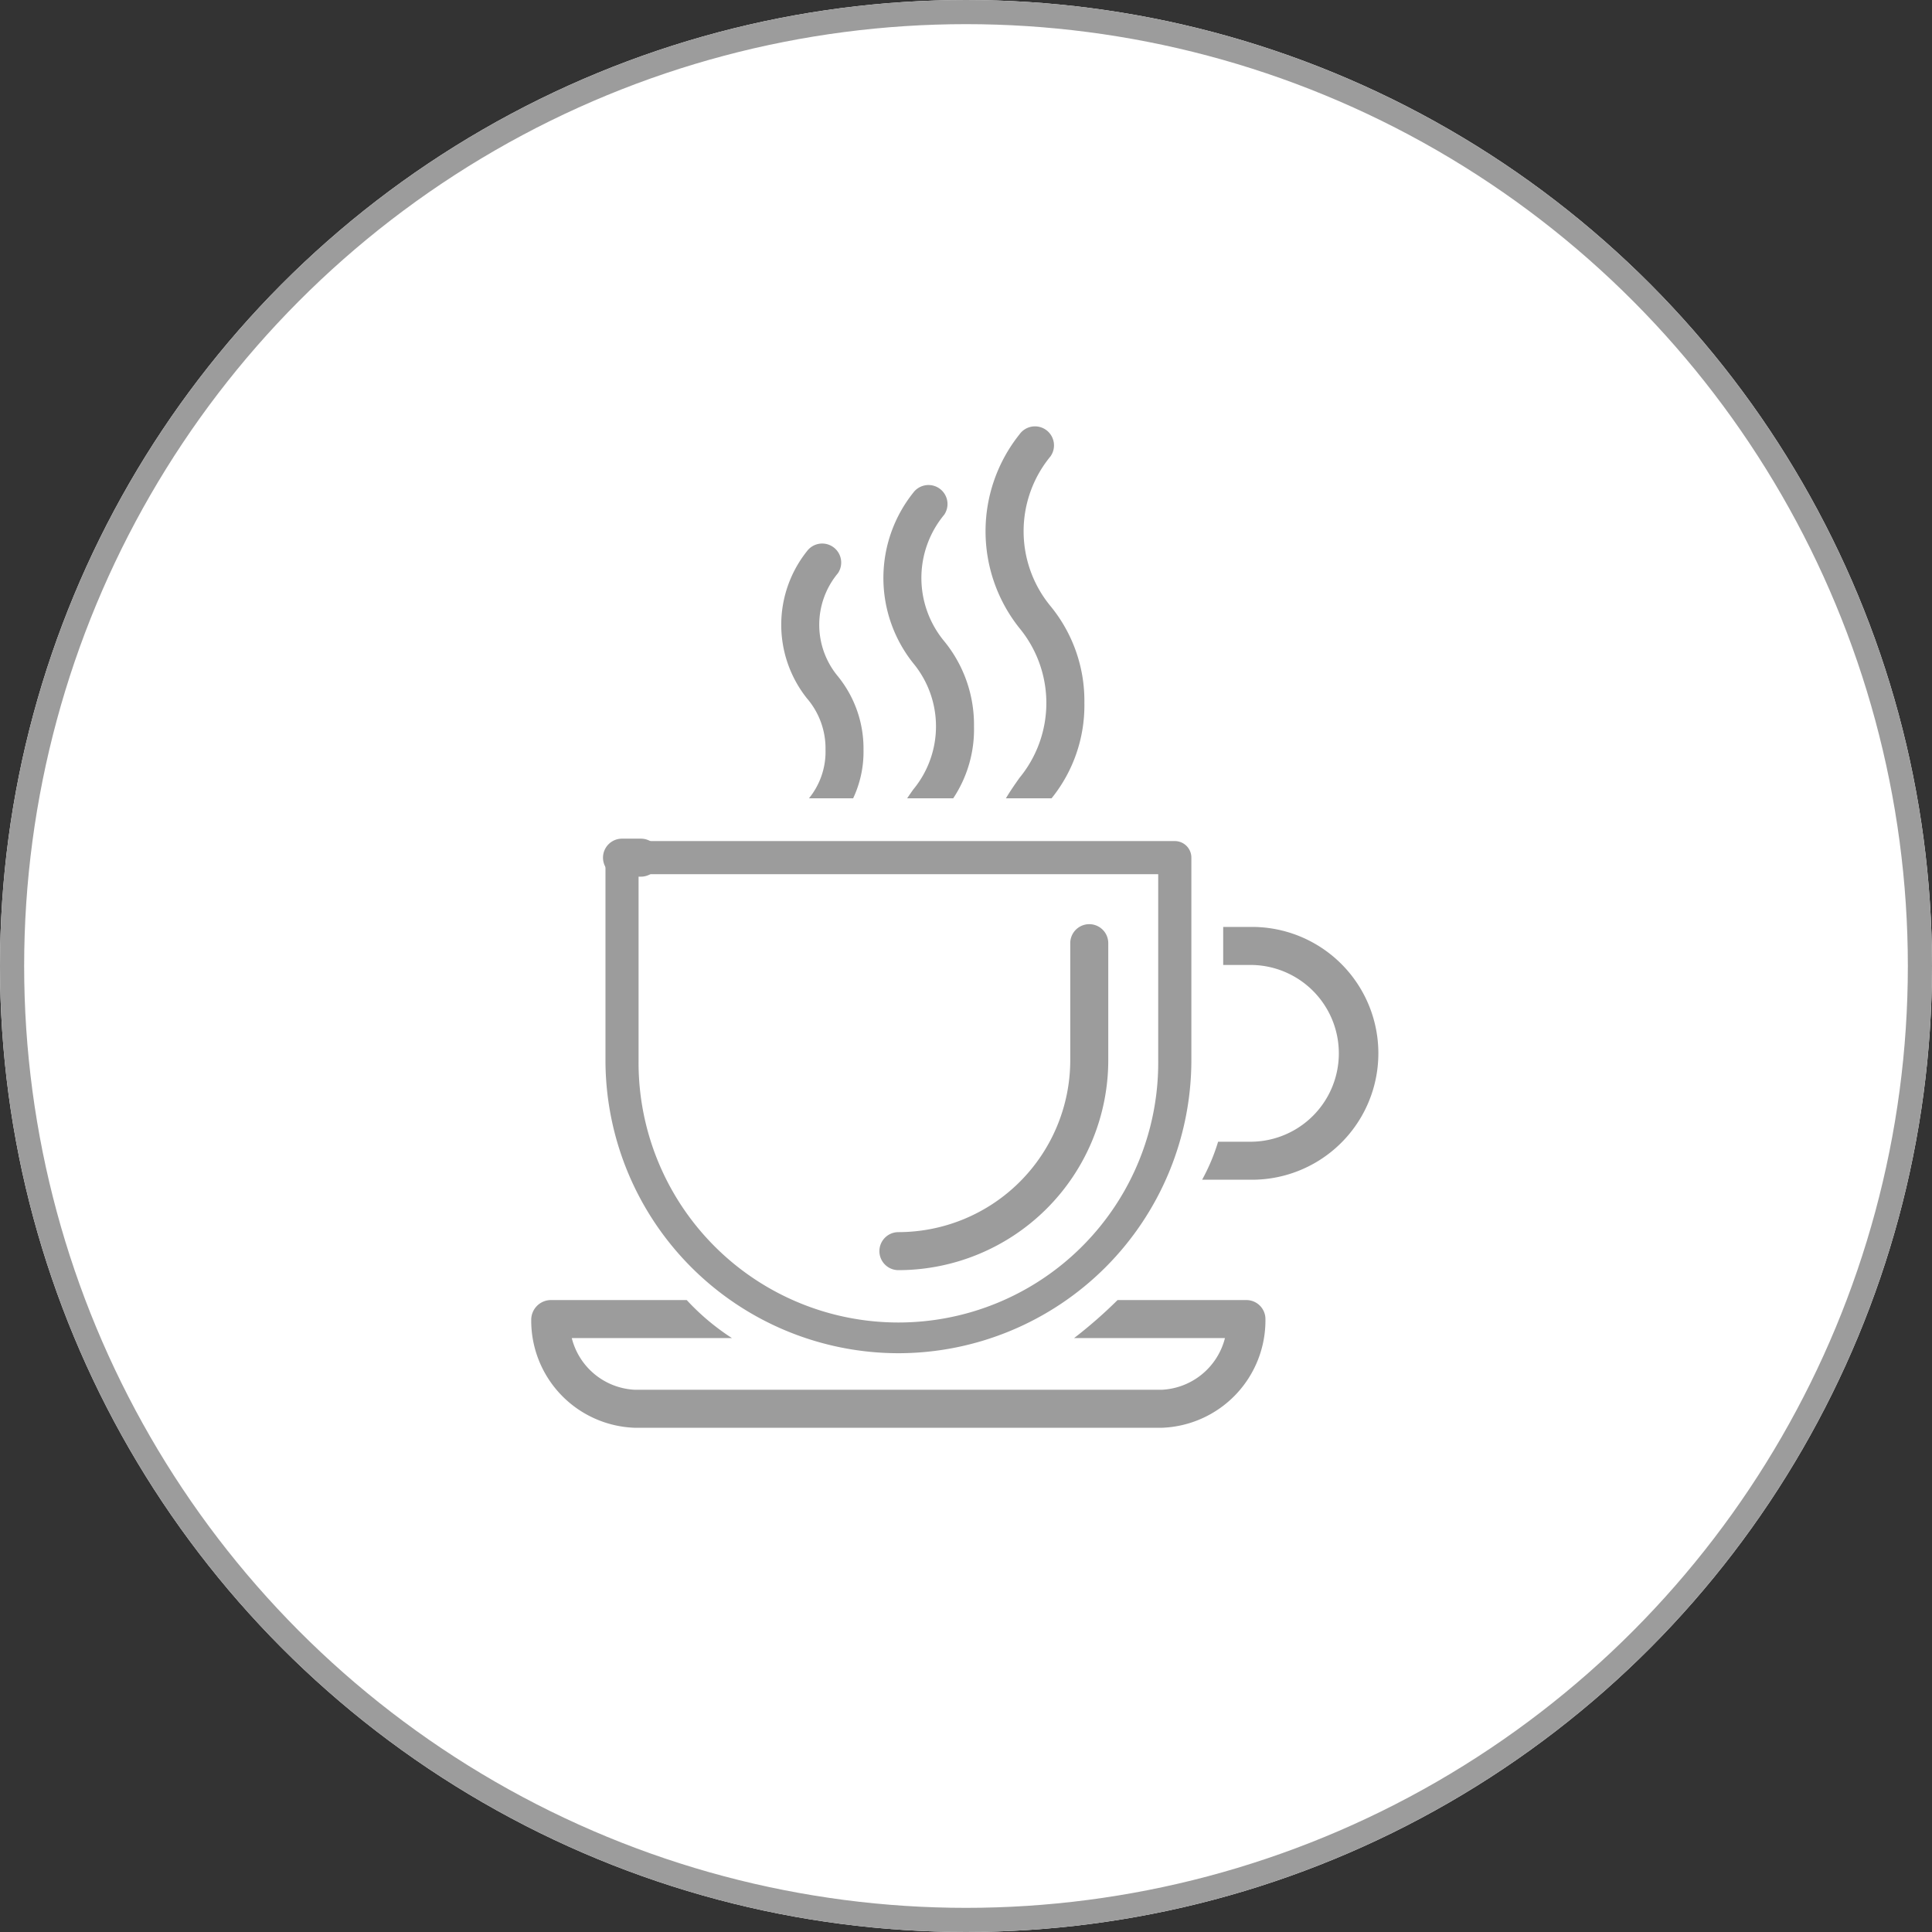 <svg xmlns="http://www.w3.org/2000/svg" width="80" height="80" viewBox="0 0 80 80">
  <rect x="0" y="0" width="80" height="80" fill="#333333" stroke="none"/>
  <g id="グループ_572" data-name="グループ 572" transform="translate(-308 -3060)">
    <g id="楕円形_13" data-name="楕円形 13" transform="translate(308 3060)" fill="#fff" stroke="#9c9c9c" stroke-width="1">
      <circle cx="40" cy="40" r="40" stroke="none"/>
      <circle cx="40" cy="40" r="39.5" fill="none"/>
    </g>
    <g id="グループ_483" data-name="グループ 483" transform="translate(65.536 2696.21)">
      <g id="グループ_479" data-name="グループ 479" transform="translate(267.433 398.517)">
        <g id="グループ_478" data-name="グループ 478" transform="translate(0)">
          <line id="線_40" data-name="線 40" x1="0.782" transform="translate(0.787 0.787)" fill="#fff" stroke="#9c9c9c" stroke-width="1"/>
          <path id="パス_690" data-name="パス 690" d="M271.627,415.183h-.782a.787.787,0,1,1,0-1.574h.782a.787.787,0,0,1,0,1.574Z" transform="translate(-270.058 -413.609)" fill="#9c9c9c"/>
        </g>
      </g>
      <path id="パス_691" data-name="パス 691" d="M292.406,434.607a.787.787,0,0,1,0-1.574,7.124,7.124,0,0,0,7.116-7.117v-4.848a.787.787,0,0,1,1.574,0v4.848A8.7,8.7,0,0,1,292.406,434.607Z" transform="translate(-12.741 -18.223)" fill="#9c9c9c"/>
      <path id="パス_692" data-name="パス 692" d="M282.379,435.006a12.144,12.144,0,0,1-12.13-12.131v-8.39a.686.686,0,0,1,.686-.686h22.889a.686.686,0,0,1,.686.686v8.39A12.145,12.145,0,0,1,282.379,435.006Zm-10.759-19.835v7.7a10.759,10.759,0,1,0,21.517,0v-7.7Z" transform="translate(-2.714 -15.182)" fill="#9c9c9c"/>
      <g id="グループ_480" data-name="グループ 480" transform="translate(292.239 402.176)">
        <path id="パス_693" data-name="パス 693" d="M318.853,420.5h-1.189v1.574h1.189a3.66,3.66,0,0,1,0,7.319h-1.4a8.115,8.115,0,0,1-.662,1.574h2.064a5.234,5.234,0,0,0,0-10.468Z" transform="translate(-316.789 -420.503)" fill="#9c9c9c"/>
      </g>
      <g id="グループ_481" data-name="グループ 481" transform="translate(274.813 381.442)">
        <path id="パス_694" data-name="パス 694" d="M286.307,396.076a3.333,3.333,0,0,1,0-4.266.787.787,0,0,0-1.284-.91,4.893,4.893,0,0,0,0,6.086,3.179,3.179,0,0,1,.772,2.133,3.056,3.056,0,0,1-.685,2.009h1.829a4.522,4.522,0,0,0,.429-2.009A4.737,4.737,0,0,0,286.307,396.076Z" transform="translate(-283.961 -385.724)" fill="#9c9c9c"/>
        <path id="パス_695" data-name="パス 695" d="M294.448,392.481a4.1,4.1,0,0,1,0-5.235.787.787,0,0,0-1.284-.91,5.661,5.661,0,0,0,0,7.055,4.1,4.1,0,0,1,0,5.235c-.082.116-.166.236-.249.36h1.908a5.152,5.152,0,0,0,.859-2.977A5.458,5.458,0,0,0,294.448,392.481Z" transform="translate(-287.7 -383.583)" fill="#9c9c9c"/>
        <path id="パス_696" data-name="パス 696" d="M302.59,388.887a4.872,4.872,0,0,1,0-6.2.787.787,0,0,0-1.285-.91,6.431,6.431,0,0,0,0,8.023,4.873,4.873,0,0,1,0,6.2c-.187.264-.38.541-.561.845h1.891a6.116,6.116,0,0,0,1.358-3.946A6.179,6.179,0,0,0,302.59,388.887Z" transform="translate(-291.44 -381.442)" fill="#9c9c9c"/>
      </g>
      <g id="グループ_482" data-name="グループ 482" transform="translate(264.464 417.62)">
        <path id="パス_698" data-name="パス 698" d="M294.079,449.6H288.74a19.309,19.309,0,0,1-1.8,1.574h6.247a2.84,2.84,0,0,1-2.616,2.14h-21.82a2.833,2.833,0,0,1-2.611-2.14h6.632A9.728,9.728,0,0,1,270.9,449.6h-5.652a.819.819,0,0,0-.787.824,4.439,4.439,0,0,0,4.291,4.464h21.82a4.448,4.448,0,0,0,4.291-4.5A.787.787,0,0,0,294.079,449.6Z" transform="translate(-264.464 -449.597)" fill="#9c9c9c"/>
      </g>
    </g>
  </g>
</svg>
